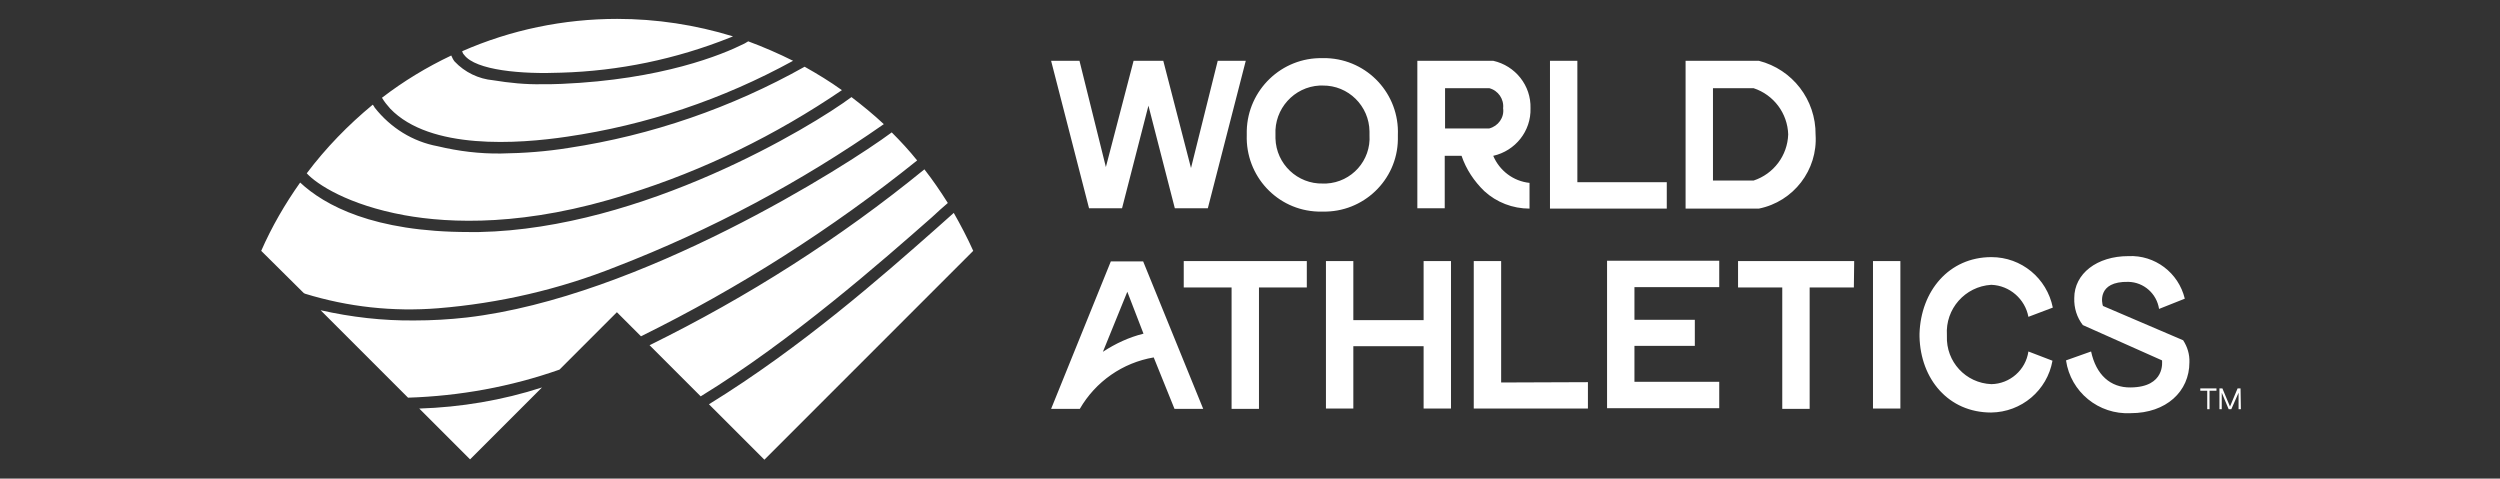<svg width="397" height="76" viewBox="0 0 397 76" fill="none" xmlns="http://www.w3.org/2000/svg">
<rect x="0" y="0" width="397" height="76" fill="#333333" stroke="none"/>
<path d="M230.418 41.458V64.879H226.069V54.976H214.909V64.879H210.56V41.458H214.909V50.837H226.069V41.458H230.418ZM238.382 60.74V41.458H234.033V64.879H252.162V60.687L238.382 60.74ZM273.015 45.597V41.406H255.201V64.827H273.015V60.635H259.55V54.924H269.138V50.785H259.55V45.597H273.015ZM294.445 41.458H276.002V45.65H283.023V64.931H287.372V45.65H294.393L294.445 41.458ZM297.431 64.879H301.78V41.458H297.431V64.879ZM207.521 41.458H187.978V45.65H195.575V64.931H199.924V45.65H207.521V41.458ZM322.11 55.815C321.69 58.749 319.175 60.949 316.241 61.002C312.155 60.844 309.011 57.439 309.168 53.352C309.168 53.3 309.168 53.247 309.168 53.195C308.906 49.056 312.05 45.493 316.189 45.231C316.189 45.231 316.189 45.231 316.241 45.231C319.123 45.336 321.586 47.484 322.11 50.313L325.987 48.846C325.044 44.183 321.009 40.83 316.241 40.83C309.482 40.83 305.029 46.226 304.819 52.985V53.457C304.976 60.216 309.43 65.508 316.189 65.508C321.009 65.455 325.096 61.997 325.934 57.282L322.11 55.815ZM179.018 46.331L175.141 55.867C177.132 54.557 179.28 53.562 181.586 52.985L179.018 46.331ZM183.21 56.758C178.285 57.596 173.988 60.583 171.473 64.931H166.915L176.399 41.511H181.533L191.069 64.931H186.511L183.21 56.758ZM346.683 54.033C346.526 53.981 333.951 48.584 333.951 48.584C333.794 48.217 332.955 44.654 337.985 44.759C340.448 44.812 342.491 46.645 342.858 49.056L346.945 47.431C345.949 43.292 342.177 40.463 337.985 40.672C333.008 40.672 329.393 43.449 329.393 47.327C329.34 48.898 329.812 50.418 330.755 51.623L343.33 57.229C343.33 57.386 343.906 61.473 338.352 61.526C335.104 61.578 332.851 59.482 332.065 55.815L328.083 57.229C328.816 62.259 333.27 65.874 338.352 65.612C344.011 65.612 347.678 62.154 347.678 57.544C347.731 56.286 347.364 55.081 346.683 54.033ZM250.485 28.884V9.654H246.137V33.127H264.684V28.936H250.485V28.884ZM193.375 9.654L189.131 26.683L184.729 9.654H180.014L175.613 26.526L171.421 9.654H166.915L172.94 33.075H178.18L182.372 16.78L186.563 33.075H191.803L197.828 9.654H193.375ZM217.476 21.443C217.738 25.478 214.647 28.936 210.613 29.145C210.455 29.145 210.246 29.145 210.089 29.145C206.054 29.25 202.649 26.054 202.544 21.967C202.544 21.758 202.544 21.601 202.544 21.391C202.334 17.304 205.478 13.794 209.565 13.584C209.722 13.584 209.879 13.584 210.036 13.584C214.123 13.532 217.424 16.833 217.476 20.867C217.476 21.077 217.476 21.286 217.476 21.443ZM197.985 21.443C197.776 27.94 202.806 33.389 209.303 33.599C209.565 33.599 209.774 33.599 210.036 33.599C216.481 33.756 221.878 28.622 221.982 22.177C221.982 21.915 221.982 21.705 221.982 21.443C222.244 14.946 217.214 9.497 210.717 9.235C210.508 9.235 210.246 9.235 210.036 9.235C203.539 9.078 198.143 14.265 197.985 20.762C197.985 20.972 197.985 21.181 197.985 21.443ZM236.496 20.395C237.911 20.029 238.906 18.666 238.696 17.199C238.854 15.732 237.911 14.37 236.496 14.003H229.475V20.395H236.496ZM229.423 24.744V33.075H225.074V9.654H237.125C240.635 10.44 243.15 13.584 243.045 17.199C243.15 20.815 240.635 23.958 237.125 24.744C238.12 27.102 240.321 28.779 242.888 29.041V33.127C240.216 33.127 237.649 32.132 235.71 30.351C234.086 28.779 232.828 26.892 232.095 24.744H229.423ZM278.464 28.674C281.661 27.626 283.861 24.692 283.966 21.338C283.861 17.985 281.661 15.051 278.464 14.003H272.02V28.674H278.464ZM267.671 33.075V9.654H279.303C284.647 11.017 288.367 15.837 288.315 21.391C288.681 26.997 284.804 32.027 279.303 33.127H267.671V33.075Z" fill="white"/>
<path d="M48.449 46.645L48.239 46.54L41.48 39.834C43.157 36.009 45.253 32.394 47.663 28.988C51.54 32.603 59.295 36.847 74.489 36.847C75.013 36.847 75.59 36.847 76.114 36.847C102.102 36.323 128.876 20.133 135.215 15.418C136.997 16.78 138.726 18.195 140.35 19.714C127.147 28.936 112.895 36.533 97.858 42.349C88.793 45.964 79.257 48.165 69.564 48.951C62.386 49.527 55.26 48.741 48.449 46.645ZM48.711 27.521C50.283 29.25 55.313 32.551 64.22 34.175C71.451 35.485 83.501 36.009 99.692 30.822C111.795 27.049 123.217 21.443 133.696 14.317C131.81 12.955 129.819 11.75 127.775 10.597C116.196 17.094 103.464 21.495 90.313 23.486C86.75 24.063 83.187 24.325 79.572 24.377C76.166 24.43 72.813 24.011 69.512 23.224C65.53 22.491 62.019 20.29 59.504 17.094C59.4 16.885 59.295 16.727 59.19 16.623C55.26 19.871 51.75 23.486 48.711 27.521ZM89.108 11.54C98.277 11.278 107.341 9.392 115.882 5.987C116.039 5.934 116.248 5.829 116.406 5.777C110.433 3.943 104.25 3 98.015 3C89.527 3 81.144 4.729 73.389 8.135C73.442 8.344 73.546 8.554 73.704 8.711C75.537 11.174 82.873 11.802 89.108 11.54ZM90.051 21.705C102.626 19.871 114.781 15.784 125.942 9.654C123.636 8.502 121.226 7.454 118.816 6.563C118.606 6.668 118.344 6.877 118.082 6.982C114.729 8.659 105.141 12.641 89.16 13.322C88.112 13.374 87.064 13.374 86.069 13.374C83.449 13.427 80.882 13.165 78.314 12.745C76.009 12.536 73.808 11.488 72.184 9.759C71.975 9.497 71.817 9.183 71.66 8.816C67.783 10.65 64.063 12.903 60.657 15.523C61.024 16.151 61.495 16.727 61.967 17.252C68.307 23.853 82.296 22.858 90.051 21.705ZM74.647 72.948L86.069 61.526C79.781 63.569 73.18 64.669 66.578 64.879L74.647 72.948ZM151.458 33.808C150.567 34.594 149.624 35.433 148.576 36.376C140.088 43.868 127.304 55.133 112.581 64.198L121.383 73L154.549 39.834C153.606 37.738 152.558 35.747 151.458 33.808ZM150.515 32.236C149.362 30.403 148.105 28.569 146.795 26.892C133.382 37.843 118.711 47.169 103.15 54.819L111.271 62.94C125.732 54.085 140.193 41.353 148 34.489C148.943 33.599 149.781 32.865 150.515 32.236ZM141.608 21.024C134.482 26.316 101.63 47.221 74.123 50.418C71.346 50.732 68.569 50.889 65.792 50.889C60.762 50.942 55.784 50.365 50.912 49.265L64.796 63.15C73.022 62.888 81.091 61.421 88.846 58.696L97.963 49.579L101.787 53.404C117.401 45.702 132.072 36.376 145.642 25.478C144.385 23.906 143.022 22.439 141.608 21.024Z" fill="white"/>
<path d="M351.975 62.049H350.874V64.983H350.508V62.049H349.407V61.682H351.975V62.049ZM355.852 64.983H355.485V62.364L354.332 64.983H353.913L352.813 62.364V64.983H352.446V61.682H352.918L354.123 64.564L355.328 61.682H355.799L355.852 64.983Z" fill="white"/>
</svg>
